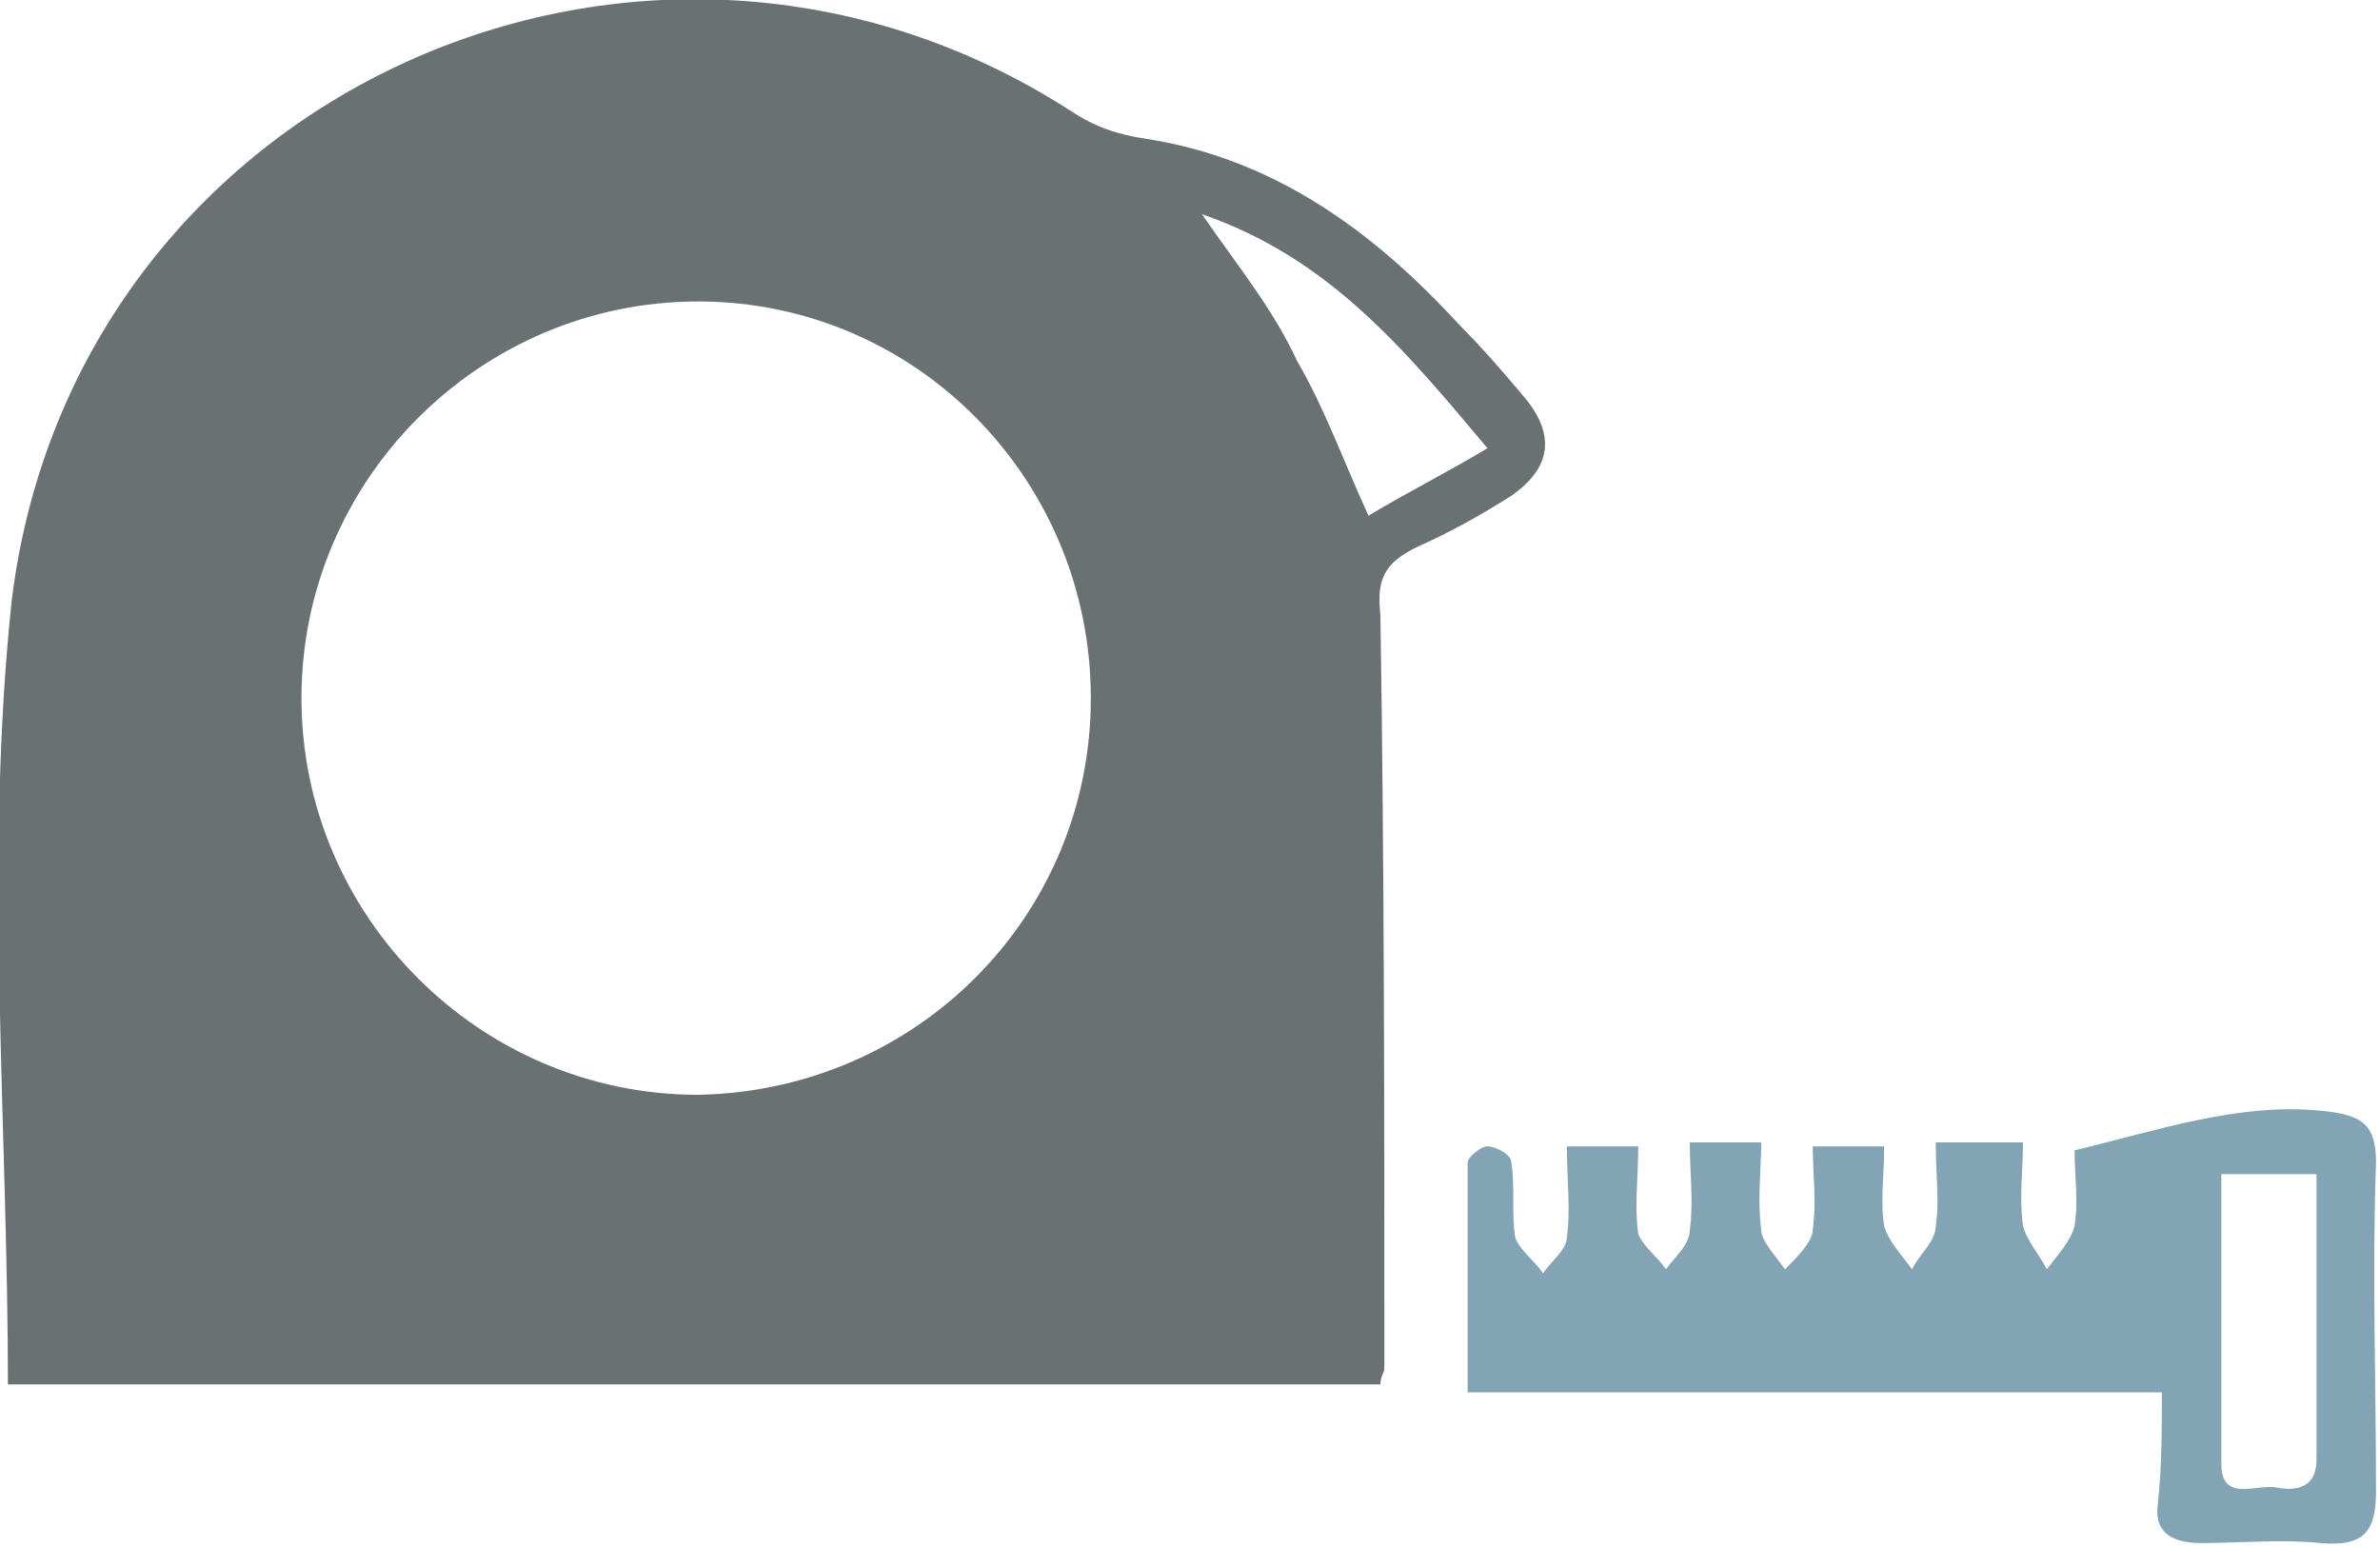 <svg xmlns="http://www.w3.org/2000/svg" viewBox="0 0 60 39"><path d="M.2 35c0-6.7-.6-13.4.1-19.9C1.9 2.3 16.3-4.1 27 2.8c.6.4 1.2.6 1.9.7 3.2.5 5.7 2.3 7.9 4.7.6.6 1.2 1.3 1.7 1.9.7.9.6 1.7-.4 2.4-.8.5-1.5.9-2.4 1.3-.8.4-1 .8-.9 1.7.1 6.3.1 12.7.1 19 0 .1-.1.2-.1.4H.2zm27.3-17.4c0-5.5-4.4-10-9.9-10s-10 4.5-10 10 4.5 10 10 10c5.5-.1 9.9-4.5 9.9-10zm2.8-12.2c.9 1.3 1.8 2.4 2.4 3.7.7 1.2 1.2 2.6 1.8 3.9 1-.6 2-1.1 3-1.7-2.1-2.5-4-4.8-7.2-5.9z" fill-rule="evenodd" clip-rule="evenodd" fill="#6a7173"/><path d="M54.5 35.1H37v-5.8c0-.1.3-.4.5-.4s.6.2.6.4c.1.6 0 1.3.1 1.9.1.3.5.6.7.9.2-.3.6-.6.6-.9.1-.7 0-1.5 0-2.3h1.8c0 .8-.1 1.5 0 2.2.1.3.5.6.7.9.2-.3.6-.6.6-1 .1-.7 0-1.4 0-2.2h1.8c0 .7-.1 1.4 0 2.2 0 .3.4.7.6 1 .3-.3.7-.7.7-1 .1-.7 0-1.4 0-2.1h1.8c0 .7-.1 1.4 0 2 .1.4.5.8.7 1.1.2-.4.6-.7.6-1.1.1-.6 0-1.3 0-2.1H51c0 .7-.1 1.4 0 2.1.1.4.4.7.6 1.1.3-.4.6-.7.7-1.1.1-.6 0-1.3 0-1.9 2.1-.5 4.1-1.2 6.2-1 1 .1 1.4.3 1.4 1.3-.1 2.8 0 5.5 0 8.3 0 1-.3 1.4-1.4 1.3-1-.1-2 0-3 0-.8 0-1.2-.3-1.1-1 .1-.9.1-1.8.1-2.8zm1.5-5.5v7.3c0 1 .9.5 1.4.6.5.1 1 0 1-.7v-4-3.2H56z" fill="#82a4b5"/></svg>